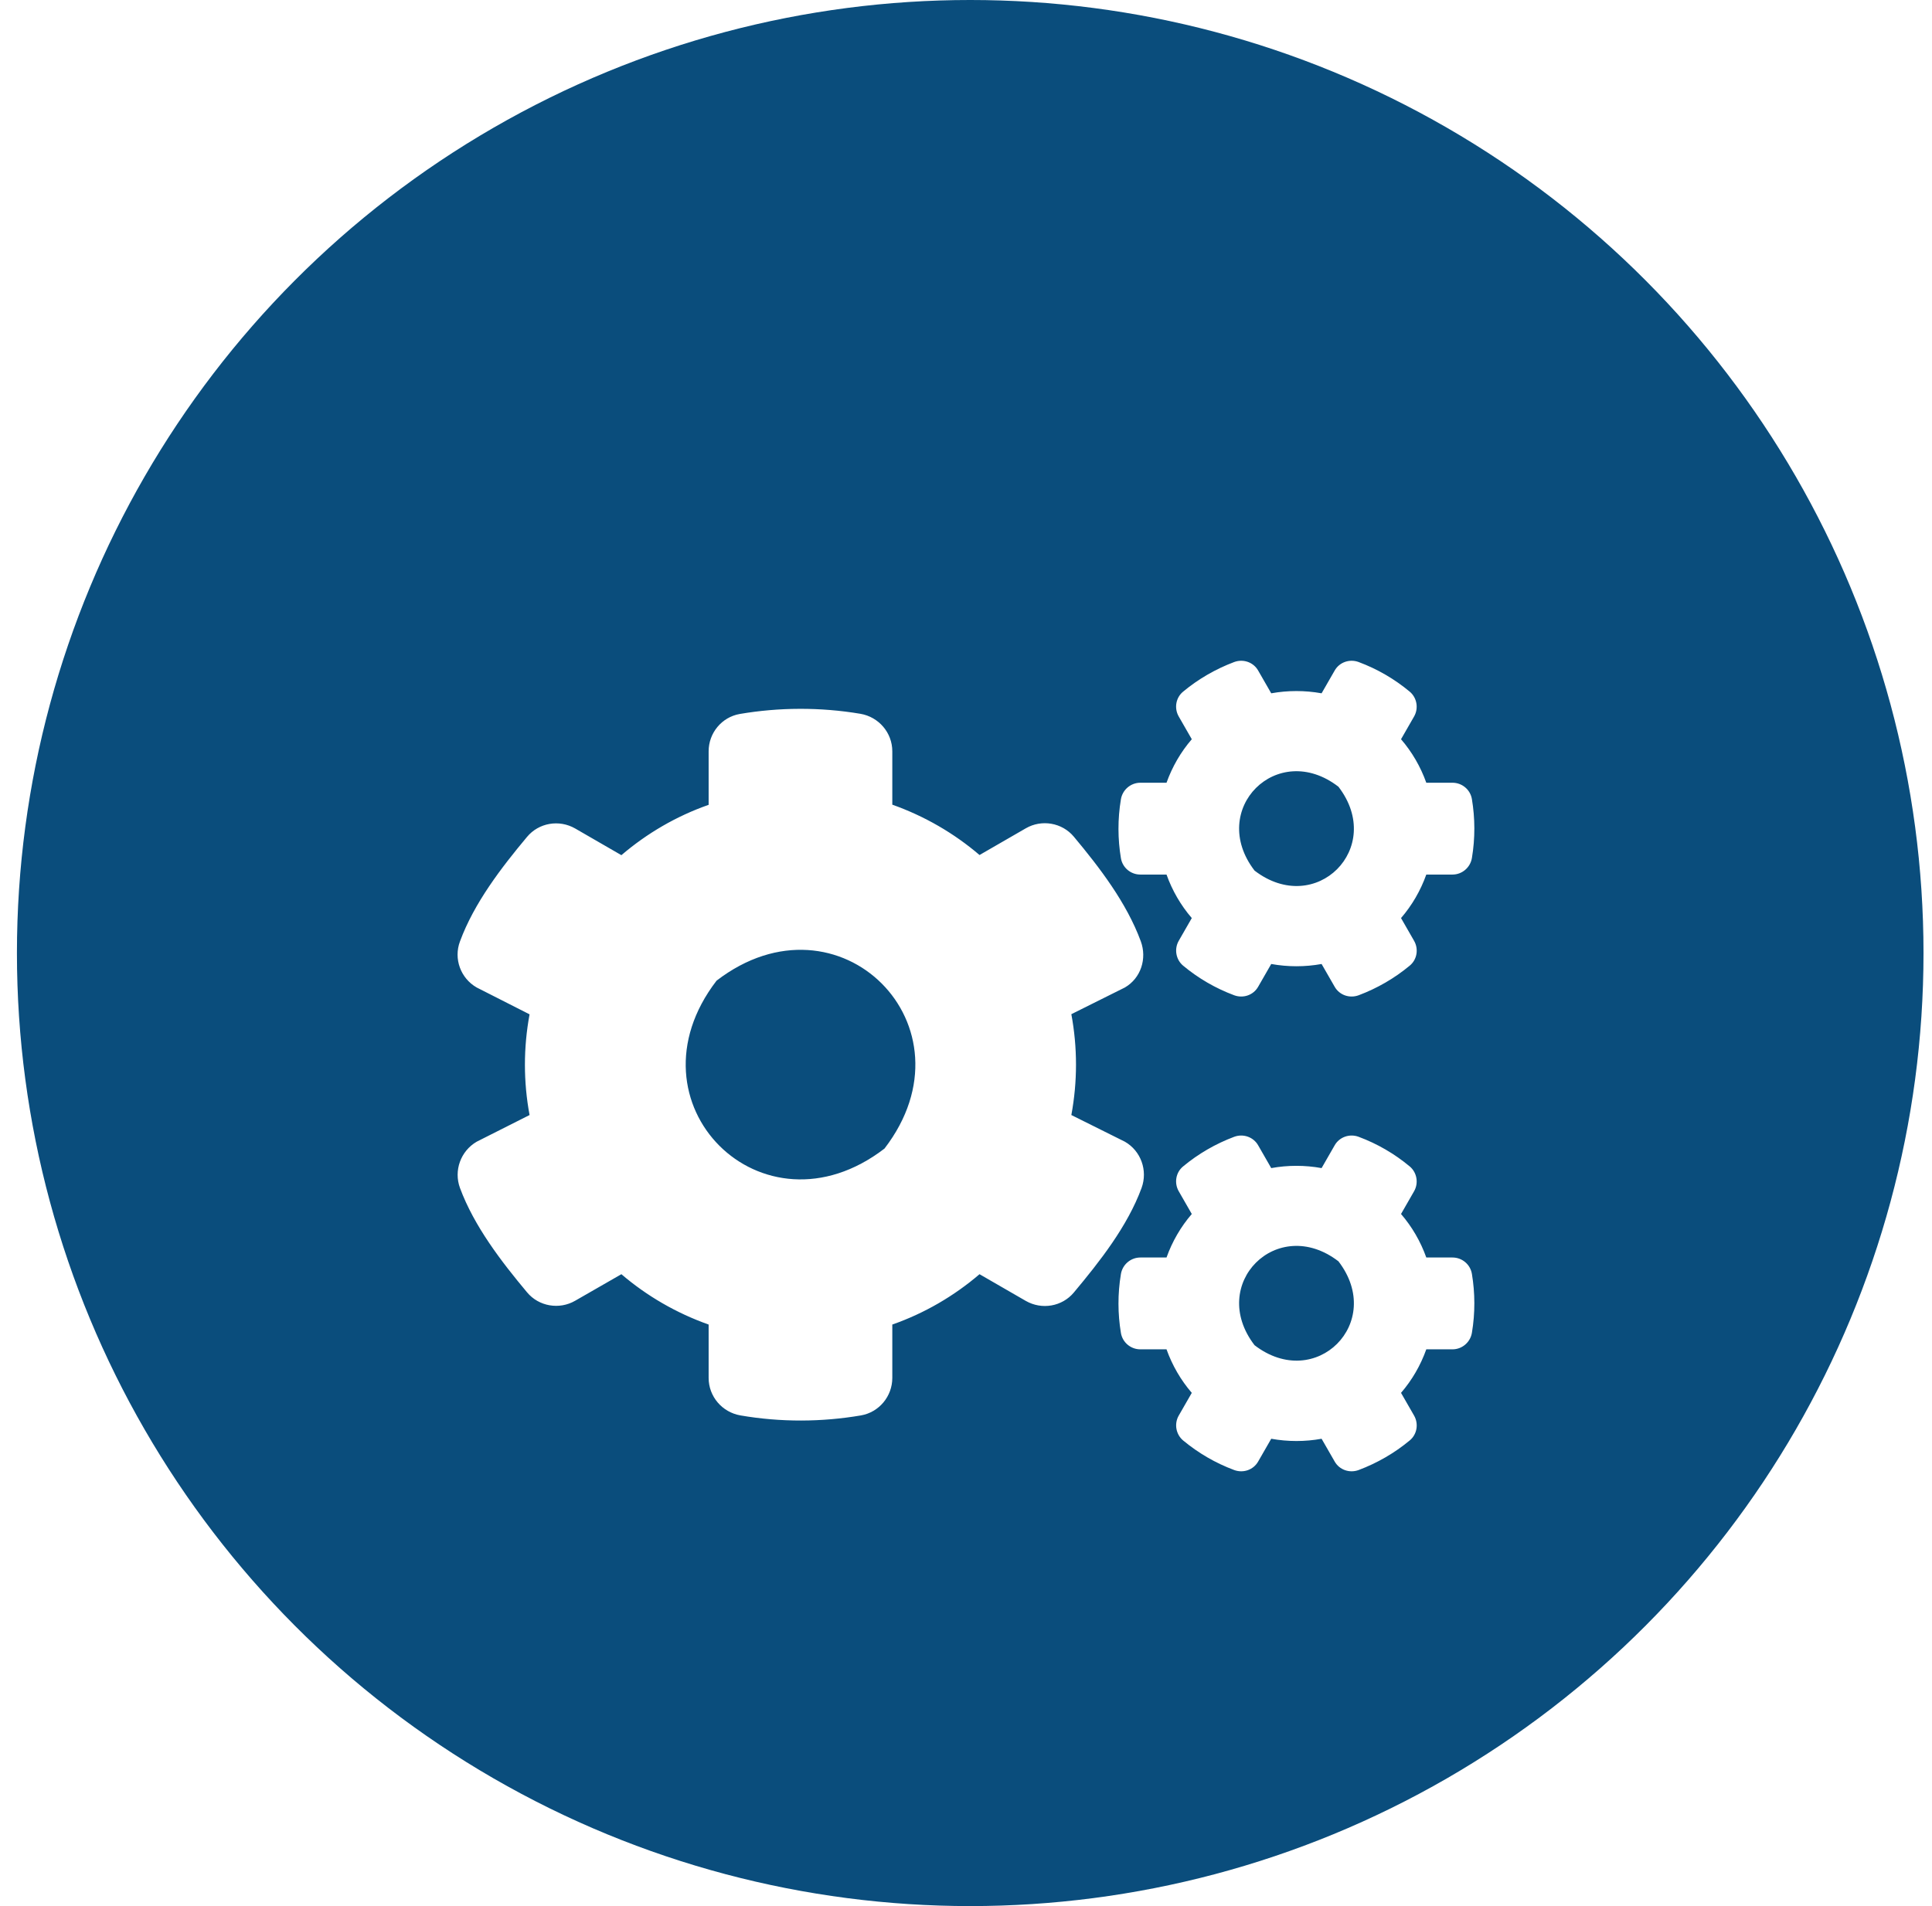 <?xml version="1.0" encoding="UTF-8"?> <svg xmlns="http://www.w3.org/2000/svg" width="76" height="75" viewBox="0 0 76 75" fill="none"><circle r="37.5" transform="matrix(1 0 0 -1 38.166 37.5)" fill="#0A4D7C"></circle><g filter="url(#filter0_d_493_1181)"><path d="M50.007 33.931L49.494 34.824C49.307 35.156 48.907 35.293 48.551 35.162C47.813 34.887 47.138 34.493 46.544 33.999C46.257 33.762 46.182 33.343 46.369 33.018L46.882 32.124C46.451 31.624 46.113 31.043 45.888 30.412H44.857C44.482 30.412 44.157 30.143 44.094 29.768C43.969 29.018 43.963 28.23 44.094 27.449C44.157 27.074 44.482 26.799 44.857 26.799H45.888C46.113 26.168 46.451 25.587 46.882 25.087L46.369 24.193C46.182 23.868 46.251 23.449 46.544 23.212C47.138 22.718 47.819 22.324 48.551 22.049C48.907 21.918 49.307 22.055 49.494 22.387L50.007 23.28C50.663 23.162 51.332 23.162 51.988 23.28L52.501 22.387C52.688 22.055 53.088 21.918 53.444 22.049C54.182 22.324 54.857 22.718 55.451 23.212C55.738 23.449 55.813 23.868 55.626 24.193L55.113 25.087C55.544 25.587 55.882 26.168 56.107 26.799H57.138C57.513 26.799 57.838 27.068 57.901 27.443C58.026 28.193 58.032 28.98 57.901 29.762C57.838 30.137 57.513 30.412 57.138 30.412H56.107C55.882 31.043 55.544 31.624 55.113 32.124L55.626 33.018C55.813 33.343 55.744 33.762 55.451 33.999C54.857 34.493 54.176 34.887 53.444 35.162C53.088 35.293 52.688 35.156 52.501 34.824L51.988 33.931C51.338 34.049 50.663 34.049 50.007 33.931ZM49.351 30.256C51.757 32.105 54.501 29.362 52.651 26.956C50.244 25.099 47.501 27.849 49.351 30.256ZM42.144 39.874L44.251 40.924C44.882 41.287 45.157 42.056 44.907 42.743C44.351 44.255 43.257 45.643 42.244 46.855C41.782 47.412 40.982 47.549 40.351 47.187L38.532 46.137C37.532 46.993 36.369 47.674 35.101 48.118V50.218C35.101 50.943 34.582 51.568 33.869 51.693C32.332 51.956 30.719 51.968 29.126 51.693C28.407 51.568 27.876 50.949 27.876 50.218V48.118C26.607 47.668 25.444 46.993 24.444 46.137L22.626 47.181C22.001 47.543 21.194 47.406 20.732 46.849C19.719 45.637 18.651 44.249 18.094 42.743C17.844 42.062 18.119 41.293 18.751 40.924L20.832 39.874C20.588 38.568 20.588 37.224 20.832 35.912L18.751 34.855C18.119 34.493 17.838 33.724 18.094 33.043C18.651 31.53 19.719 30.143 20.732 28.93C21.194 28.374 21.994 28.237 22.626 28.599L24.444 29.649C25.444 28.793 26.607 28.112 27.876 27.668V25.562C27.876 24.843 28.388 24.218 29.101 24.093C30.638 23.831 32.257 23.818 33.851 24.087C34.569 24.212 35.101 24.831 35.101 25.562V27.662C36.369 28.112 37.532 28.787 38.532 29.643L40.351 28.593C40.976 28.23 41.782 28.368 42.244 28.924C43.257 30.137 44.319 31.524 44.876 33.037C45.126 33.718 44.882 34.487 44.251 34.855L42.144 35.906C42.388 37.218 42.388 38.562 42.144 39.874ZM34.794 41.193C38.494 36.38 33.001 30.887 28.188 34.587C24.488 39.399 29.982 44.893 34.794 41.193ZM50.007 52.612L49.494 53.505C49.307 53.837 48.907 53.974 48.551 53.843C47.813 53.568 47.138 53.174 46.544 52.681C46.257 52.443 46.182 52.024 46.369 51.699L46.882 50.806C46.451 50.306 46.113 49.724 45.888 49.093H44.857C44.482 49.093 44.157 48.824 44.094 48.449C43.969 47.699 43.963 46.912 44.094 46.13C44.157 45.755 44.482 45.48 44.857 45.48H45.888C46.113 44.849 46.451 44.268 46.882 43.768L46.369 42.874C46.182 42.549 46.251 42.13 46.544 41.893C47.138 41.399 47.819 41.005 48.551 40.73C48.907 40.599 49.307 40.737 49.494 41.068L50.007 41.962C50.663 41.843 51.332 41.843 51.988 41.962L52.501 41.068C52.688 40.737 53.088 40.599 53.444 40.73C54.182 41.005 54.857 41.399 55.451 41.893C55.738 42.13 55.813 42.549 55.626 42.874L55.113 43.768C55.544 44.268 55.882 44.849 56.107 45.48H57.138C57.513 45.48 57.838 45.749 57.901 46.124C58.026 46.874 58.032 47.662 57.901 48.443C57.838 48.818 57.513 49.093 57.138 49.093H56.107C55.882 49.724 55.544 50.306 55.113 50.806L55.626 51.699C55.813 52.024 55.744 52.443 55.451 52.681C54.857 53.174 54.176 53.568 53.444 53.843C53.088 53.974 52.688 53.837 52.501 53.505L51.988 52.612C51.338 52.73 50.663 52.73 50.007 52.612ZM49.351 48.931C51.757 50.781 54.501 48.037 52.651 45.63C50.244 43.781 47.501 46.524 49.351 48.931Z" fill="white"></path></g><defs><filter id="filter0_d_493_1181" x="14" y="22" width="47.997" height="39.892" filterUnits="userSpaceOnUse" color-interpolation-filters="sRGB"><feFlood flood-opacity="0" result="BackgroundImageFix"></feFlood><feColorMatrix in="SourceAlpha" type="matrix" values="0 0 0 0 0 0 0 0 0 0 0 0 0 0 0 0 0 0 127 0" result="hardAlpha"></feColorMatrix><feOffset dy="4"></feOffset><feGaussianBlur stdDeviation="2"></feGaussianBlur><feComposite in2="hardAlpha" operator="out"></feComposite><feColorMatrix type="matrix" values="0 0 0 0 0 0 0 0 0 0 0 0 0 0 0 0 0 0 0.2 0"></feColorMatrix><feBlend mode="overlay" in2="BackgroundImageFix" result="effect1_dropShadow_493_1181"></feBlend><feBlend mode="normal" in="SourceGraphic" in2="effect1_dropShadow_493_1181" result="shape"></feBlend></filter></defs></svg> 